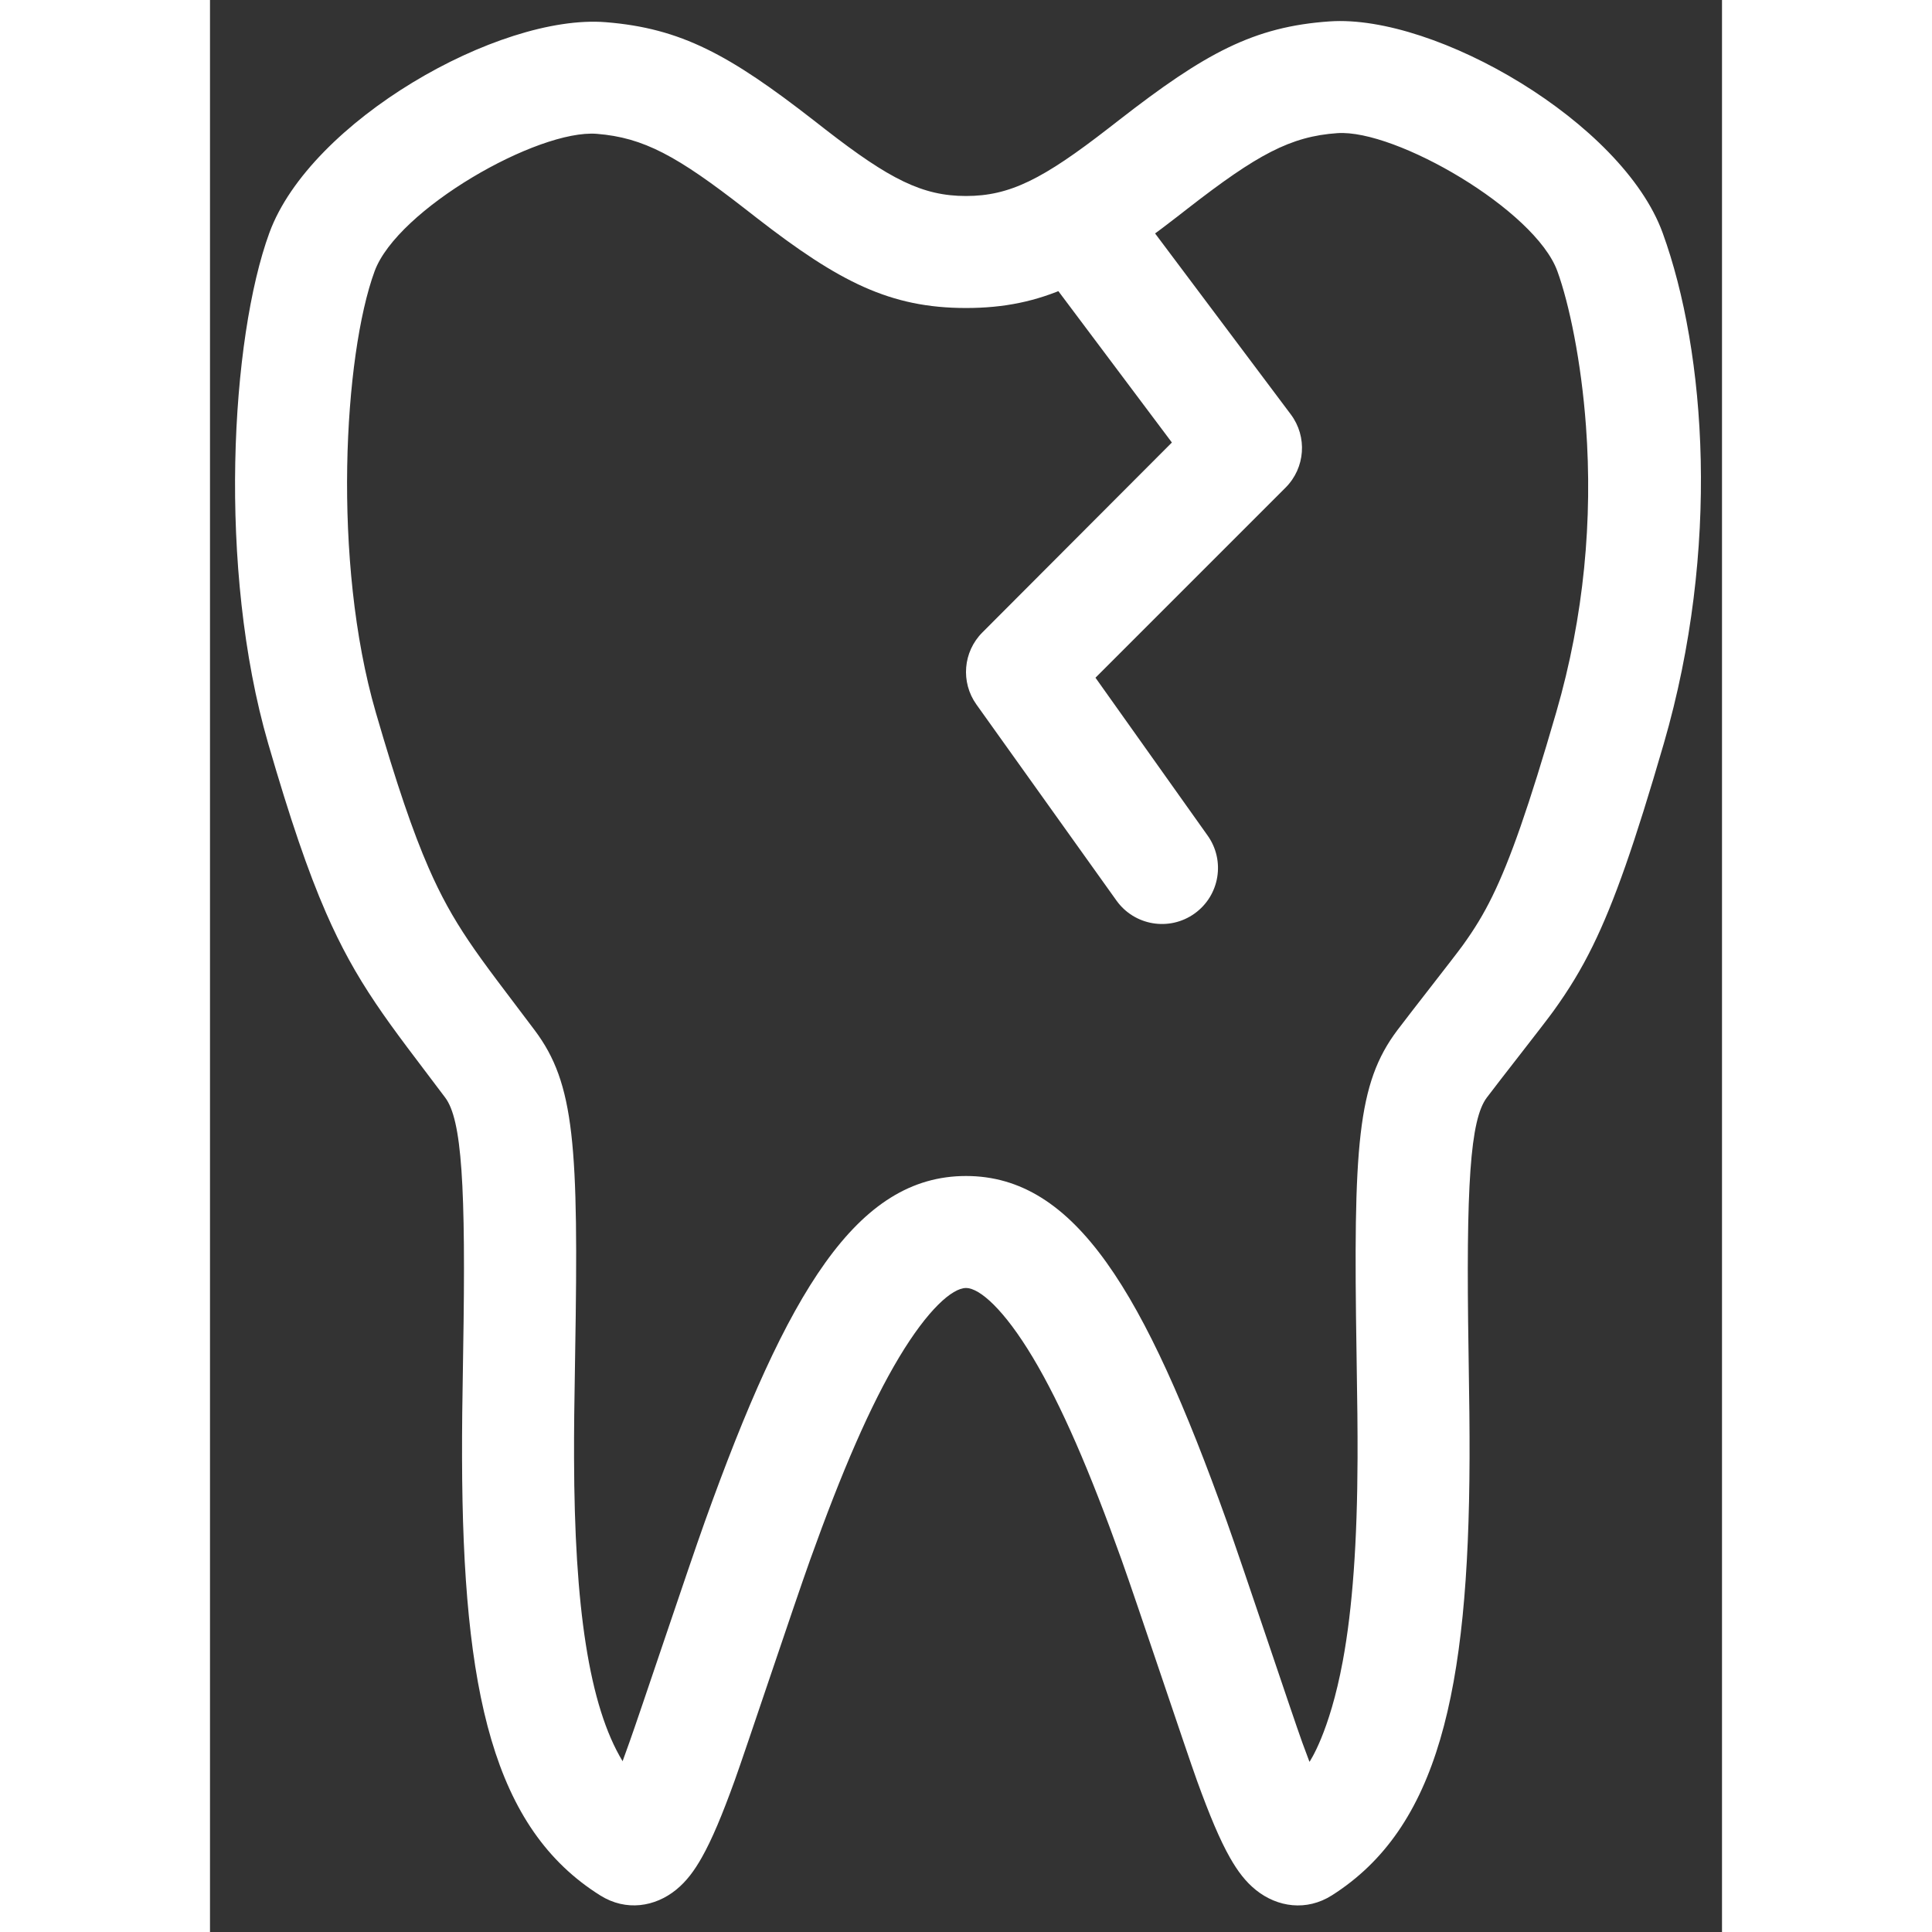 <svg height='100px' width='100px'  fill="#ffffff" xmlns="http://www.w3.org/2000/svg" viewBox="0 0 54 69" x="0px" y="0px"><rect x="0" y="0" width="54" height="69" fill="#333333" stroke="none"/><g fill="#ffffff" fill-rule="evenodd"><path d="M29.382,48.473 C30.406,50.181 31.423,52.542 32.552,55.697 C33.096,57.217 34.89,62.603 35.251,63.599 C35.701,64.839 36.068,65.714 36.43,66.35 C36.704,66.831 36.987,67.207 37.361,67.506 C38.118,68.111 39.158,68.27 40.073,67.688 C43.851,65.285 44.956,60.447 44.984,52.094 C44.987,51.017 44.977,50.109 44.948,48.292 C44.851,42.308 45.008,39.989 45.6,39.2 C46.045,38.606 47.621,36.607 47.979,36.111 C48.531,35.346 48.967,34.632 49.385,33.781 C50.153,32.216 50.884,30.127 51.921,26.558 C53.942,19.595 53.432,12.586 51.88,8.316 C50.446,4.374 43.777,0.504 39.991,0.764 C37.273,0.95 35.536,1.9 32.461,4.292 C32.274,4.437 32.274,4.437 32.09,4.58 C29.754,6.392 28.571,7 27,7 C25.443,7 24.269,6.4 21.99,4.632 C21.889,4.553 21.78,4.469 21.567,4.302 C18.556,1.958 16.827,1.009 14.138,0.793 C10.308,0.484 3.582,4.331 2.122,8.311 C0.741,12.078 0.265,20.309 2.079,26.558 C2.865,29.263 3.495,31.113 4.141,32.593 C4.667,33.799 5.216,34.792 5.919,35.835 C6.239,36.311 6.585,36.791 7.059,37.424 C7.247,37.675 8.137,38.849 8.4,39.2 C8.99,39.986 9.144,42.304 9.041,48.287 C9.01,50.098 8.999,51.007 9.002,52.084 C9.021,60.46 10.129,65.306 13.937,67.694 C14.862,68.274 15.899,68.101 16.65,67.489 C17.017,67.19 17.296,66.815 17.566,66.336 C17.925,65.701 18.291,64.828 18.739,63.589 C19.09,62.62 20.883,57.241 21.437,55.697 C22.567,52.545 23.586,50.183 24.612,48.474 C25.635,46.77 26.509,46 27,46 C27.489,46 28.361,46.77 29.382,48.473 Z M17.672,54.347 C17.097,55.95 15.306,61.321 14.978,62.227 C14.601,63.27 14.736,62.901 14.736,62.901 C13.537,60.922 13.014,57.386 13.002,52.075 C12.999,51.032 13.01,50.142 13.041,48.356 C13.169,40.888 13.023,38.698 11.6,36.8 C11.329,36.439 10.44,35.265 10.26,35.025 C9.823,34.442 9.513,34.012 9.237,33.602 C8.667,32.755 8.235,31.974 7.807,30.993 C7.242,29.699 6.662,27.997 5.921,25.442 C4.354,20.046 4.78,12.683 5.878,9.689 C6.689,7.476 11.702,4.61 13.817,4.78 C15.49,4.915 16.683,5.57 19.109,7.458 C19.322,7.624 19.433,7.71 19.538,7.792 C22.472,10.069 24.294,11 27,11 C29.726,11 31.547,10.063 34.542,7.74 C34.73,7.594 34.73,7.594 34.916,7.449 C37.392,5.524 38.588,4.87 40.265,4.755 C42.349,4.612 47.326,7.5 48.12,9.684 C48.54,10.838 48.974,12.905 49.142,15.222 C49.384,18.539 49.079,22 48.079,25.442 C47.103,28.806 46.436,30.711 45.794,32.018 C45.48,32.658 45.161,33.181 44.736,33.769 C44.438,34.182 42.894,36.142 42.4,36.8 C40.977,38.698 40.828,40.893 40.948,48.357 C40.977,50.149 40.987,51.037 40.984,52.081 C40.974,55.031 40.808,57.434 40.456,59.327 C39.979,61.898 39.267,62.923 39.267,62.923 C39.267,62.923 39.101,62.483 39.011,62.235 C38.673,61.303 36.883,55.928 36.318,54.349 C33.374,46.125 30.902,42 27,42 C23.098,42 20.618,46.129 17.672,54.347 Z"></path><path d="M27.586,22.586 C26.894,23.277 26.804,24.367 27.373,25.162 L32.373,32.162 C33.015,33.061 34.264,33.269 35.162,32.627 C36.061,31.985 36.269,30.736 35.627,29.838 L31.624,24.204 L38.414,17.414 C39.118,16.71 39.197,15.596 38.6,14.8 L32.6,6.8 C31.937,5.916 30.684,5.737 29.8,6.4 C28.916,7.063 28.737,8.316 29.4,9.2 L34.353,15.804 L27.586,22.586 Z"></path></g></svg>